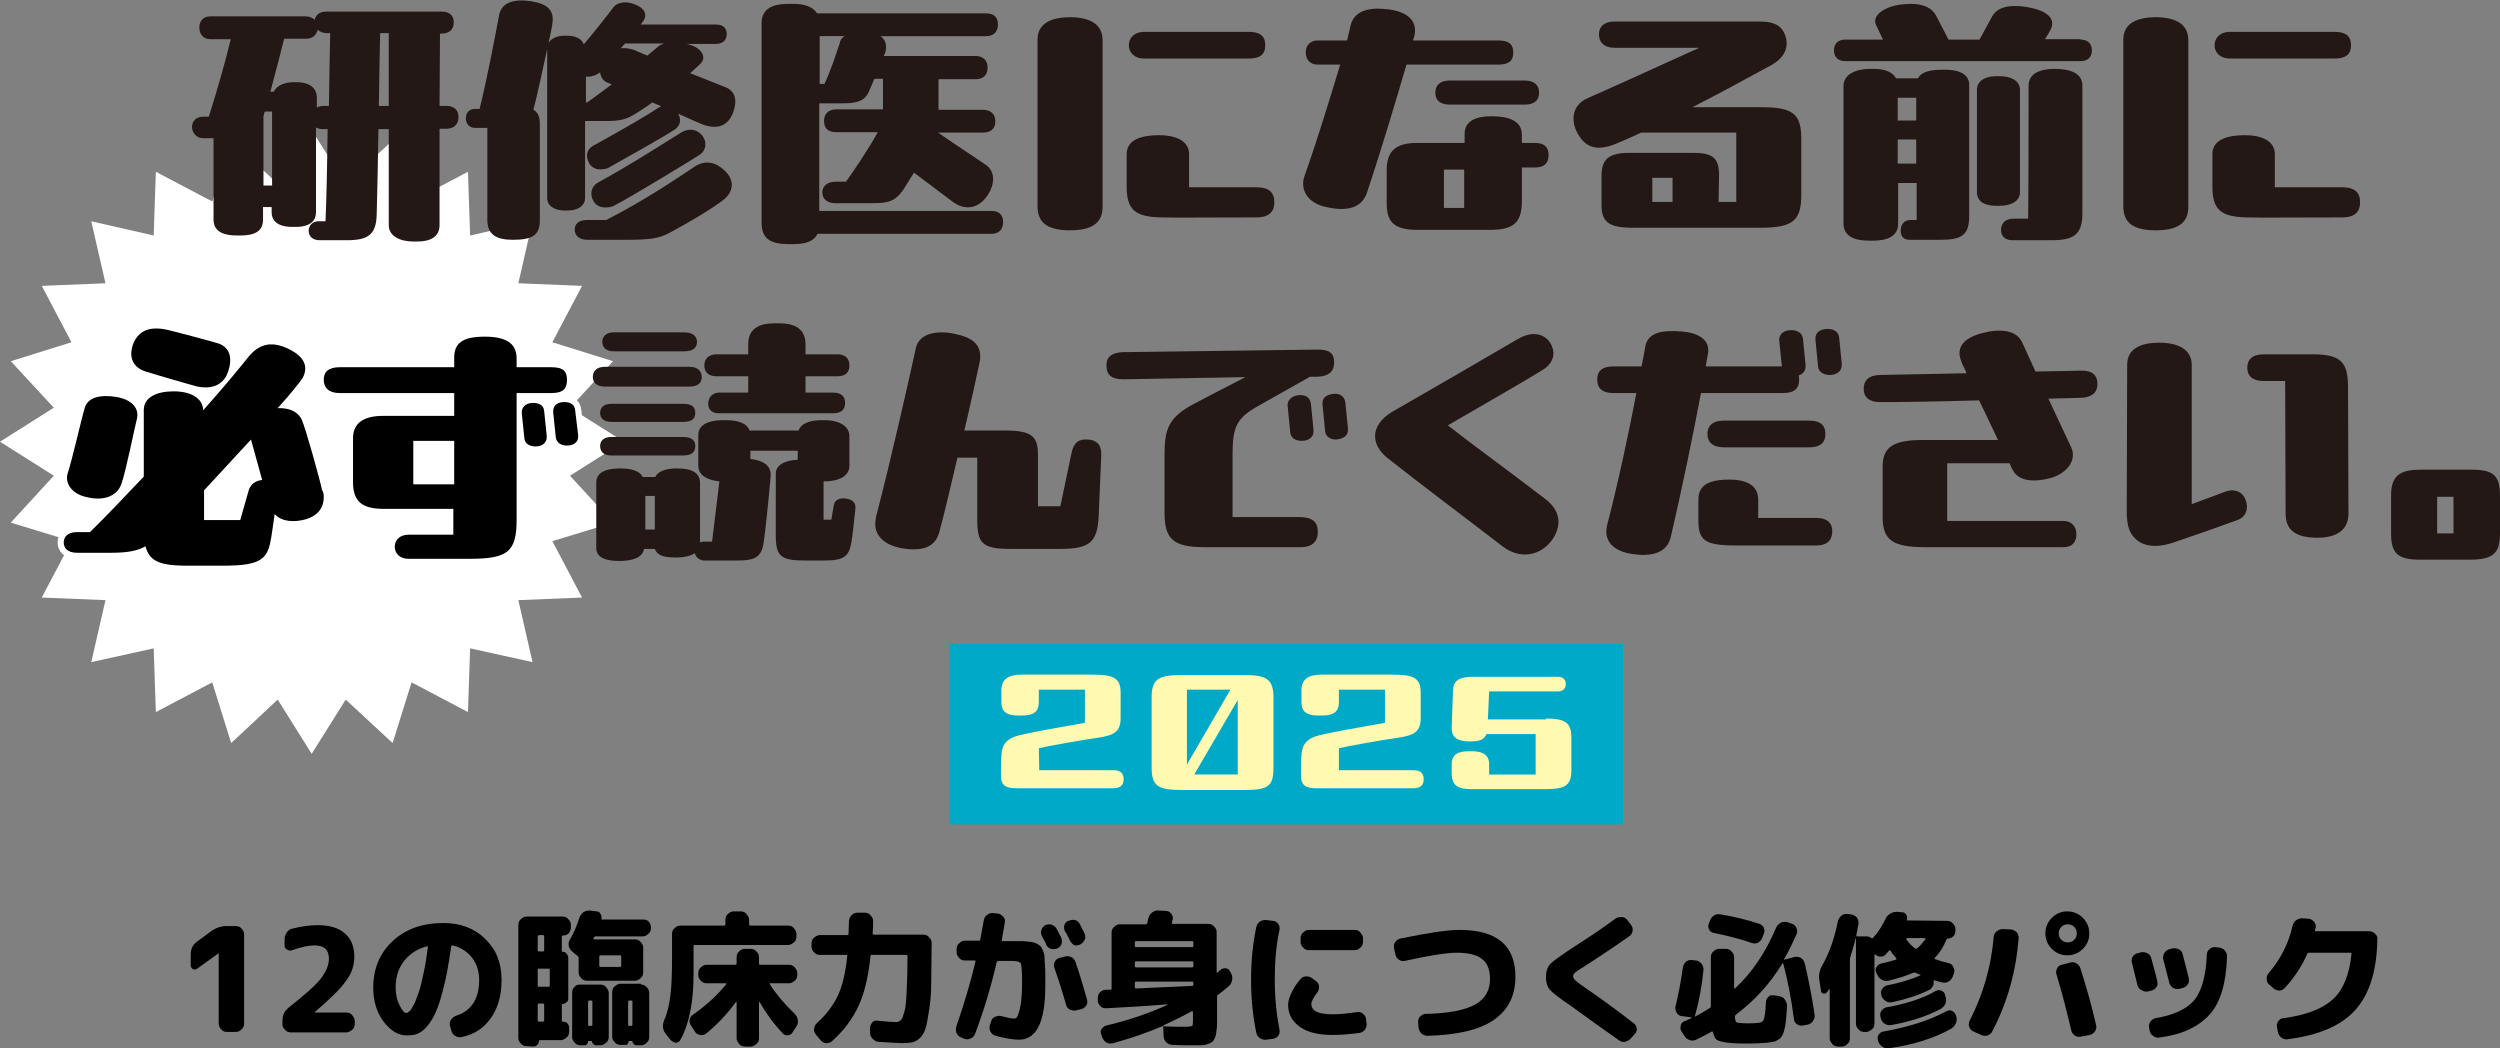 <?xml version="1.0" encoding="utf-8"?>
<!-- Generator: Adobe Illustrator 27.9.1, SVG Export Plug-In . SVG Version: 6.00 Build 0)  -->
<svg version="1.1" id="レイヤー_1" xmlns="http://www.w3.org/2000/svg" xmlns:xlink="http://www.w3.org/1999/xlink" x="0px"
	 y="0px" viewBox="0 0 580.7 243.5" style="enable-background:new 0 0 580.7 243.5;" xml:space="preserve">
<rect x="0" y="0" width="580.7" height="243.5" fill="#808080" stroke="none"/>
<style type="text/css">
	.st0{fill:#FFFFFF;}
	.st1{fill:none;stroke:#FFFFFF;stroke-width:2.835;}
	.st2{fill:#231815;}
	.st3{fill:#00A9C7;}
	.st4{fill:#FFF9B1;}
</style>
<g>
	<g>
		<g>
			<polygon class="st0" points="144.9,102.6 132.4,110.5 142.4,121.4 128.3,125.7 135.2,138.8 120.4,139.4 123.7,153.8 109.2,150.6 
				108.7,165.4 95.6,158.5 91.2,172.6 80.3,162.5 72.4,175.1 64.5,162.5 53.7,172.6 49.3,158.5 36.2,165.4 35.7,150.6 21.2,153.8 
				24.5,139.4 9.7,138.8 16.6,125.7 2.5,121.4 12.5,110.5 0,102.6 12.5,94.7 2.5,83.9 16.6,79.5 9.7,66.4 24.5,65.8 21.2,51.4 
				35.7,54.7 36.2,39.9 49.3,46.8 53.7,32.6 64.5,42.7 72.4,30.2 80.3,42.7 91.2,32.6 95.6,46.8 108.7,39.9 109.2,54.7 123.7,51.4 
				120.4,65.8 135.2,66.4 128.3,79.5 142.4,83.9 132.4,94.7 			"/>
			<g>
				<g>
					<path class="st1" d="M75.2,115.5c0,2.3-1.2,4.2-4.1,5.1c-2.8,0.8-5.7,0.6-7.3-1.2c-0.4,2.6-0.7,5.2-1,6.5
						c-0.8,4.2-2.9,5.4-10.2,5.5h-9.8c-5.8-0.1-8.1-1.1-9-4.5c-2,1.1-4.3,1.5-8.1,1.5h-7.8c-2.3,0-3.1-1.2-3.1-2.4
						c0-1.2,0.8-2.4,3.1-2.4h3c4.2-4.1,8.4-8.6,12.5-12.9V95.2c0-2.9,3-4.3,6.9-4.3c4.1,0,6.8,1.6,6.9,4.4c4.9-5.5,8.6-10,10.5-12.4
						c2.4-2.9,5.1-3.7,8.8-2.1c4.5,2,5.1,4.5,3.8,7c-0.9,1.3-2.9,3.8-5.8,7c3-0.1,4.8,1,5.6,2.7c0.9,2,4.2,13.9,4.7,16.3
						C75.2,114.4,75.2,115,75.2,115.5z M15.7,110c1-2.9,3.1-12.3,4-15.3c0.7-2.4,3.6-3.1,7.3-2.5c3.6,0.6,5.4,2.6,4.8,5.1
						c-0.5,1.9-2.6,12.4-3.6,15.1c-1,2.9-4.2,4-7.9,3.1C17,114.9,15,112.5,15.7,110z M31.1,79.5c1-2.2,2.8-3.2,5.1-3.2
						c0.8,0,1.7,0.1,2.6,0.3c1.4,0.3,10.8,2.8,12,3.2c2.7,1,3.2,3.5,2.2,6.5c-1,2.9-3.4,4.2-7.1,3.5c-0.9-0.2-10.2-2.9-11.7-3.4
						C30.7,85.5,29.7,82.7,31.1,79.5z M47.4,120.8h8.4l2-7c0.4-1.2,1.5-2.2,3.1-2.3l-2.6-9.4c-3.4,3.7-7.2,7.8-10.9,11.8V120.8z"/>
					<path class="st1" d="M128.1,91.3H120v29.5c0,7.5-2.2,9-11,9H94.9c-2.1,0-3.2-1.3-3.2-2.8s1.1-2.8,3.2-2.8h10.4v-6H89.2
						c-5,0-7.2-1.6-7.2-6.2v-10.2c0-3.7,2.7-5.2,7-5.2h16.5v-5.3H78.9c-2.5,0-3.7-1.2-3.7-3.1s1.2-2.9,3.7-2.9h26.6v-2.2
						c0-3.3,1.8-4.9,7.1-4.9c5.2,0,7.4,1.7,7.4,5.1v2h8.1c2.8,0,3.6,1,3.6,2.9C131.7,90.2,130.9,91.3,128.1,91.3z M96,112.5h9.5
						v-10.1H96V112.5z M127,101.3c0.1,1.5-1,2.4-2.6,2.4c-1.3,0-2.5-0.6-2.6-1.9l-0.6-5.8c-0.1-1.4,0.9-2.3,2.3-2.4
						c1.5-0.1,2.8,0.4,2.9,1.9L127,101.3z M134.3,101.1v0.3c0,1.5-1.3,2.1-2.6,2.1s-2.4-0.6-2.6-1.9l-0.6-5.8
						c-0.1-1.5,0.8-2.3,2.3-2.4c1.4-0.1,2.7,0.4,2.8,1.9L134.3,101.1z"/>
				</g>
				<g>
					<path class="st0" d="M75.2,115.5c0,2.3-1.2,4.2-4.1,5.1c-2.8,0.8-5.7,0.6-7.3-1.2c-0.4,2.6-0.7,5.2-1,6.5
						c-0.8,4.2-2.9,5.4-10.2,5.5h-9.8c-5.8-0.1-8.1-1.1-9-4.5c-2,1.1-4.3,1.5-8.1,1.5h-7.8c-2.3,0-3.1-1.2-3.1-2.4
						c0-1.2,0.8-2.4,3.1-2.4h3c4.2-4.1,8.4-8.6,12.5-12.9V95.2c0-2.9,3-4.3,6.9-4.3c4.1,0,6.8,1.6,6.9,4.4c4.9-5.5,8.6-10,10.5-12.4
						c2.4-2.9,5.1-3.7,8.8-2.1c4.5,2,5.1,4.5,3.8,7c-0.9,1.3-2.9,3.8-5.8,7c3-0.1,4.8,1,5.6,2.7c0.9,2,4.2,13.9,4.7,16.3
						C75.2,114.4,75.2,115,75.2,115.5z M15.7,110c1-2.9,3.1-12.3,4-15.3c0.7-2.4,3.6-3.1,7.3-2.5c3.6,0.6,5.4,2.6,4.8,5.1
						c-0.5,1.9-2.6,12.4-3.6,15.1c-1,2.9-4.2,4-7.9,3.1C17,114.9,15,112.5,15.7,110z M31.1,79.5c1-2.2,2.8-3.2,5.1-3.2
						c0.8,0,1.7,0.1,2.6,0.3c1.4,0.3,10.8,2.8,12,3.2c2.7,1,3.2,3.5,2.2,6.5c-1,2.9-3.4,4.2-7.1,3.5c-0.9-0.2-10.2-2.9-11.7-3.4
						C30.7,85.5,29.7,82.7,31.1,79.5z M47.4,120.8h8.4l2-7c0.4-1.2,1.5-2.2,3.1-2.3l-2.6-9.4c-3.4,3.7-7.2,7.8-10.9,11.8V120.8z"/>
					<path class="st0" d="M128.1,91.3H120v29.5c0,7.5-2.2,9-11,9H94.9c-2.1,0-3.2-1.3-3.2-2.8s1.1-2.8,3.2-2.8h10.4v-6H89.2
						c-5,0-7.2-1.6-7.2-6.2v-10.2c0-3.7,2.7-5.2,7-5.2h16.5v-5.3H78.9c-2.5,0-3.7-1.2-3.7-3.1s1.2-2.9,3.7-2.9h26.6v-2.2
						c0-3.3,1.8-4.9,7.1-4.9c5.2,0,7.4,1.7,7.4,5.1v2h8.1c2.8,0,3.6,1,3.6,2.9C131.7,90.2,130.9,91.3,128.1,91.3z M96,112.5h9.5
						v-10.1H96V112.5z M127,101.3c0.1,1.5-1,2.4-2.6,2.4c-1.3,0-2.5-0.6-2.6-1.9l-0.6-5.8c-0.1-1.4,0.9-2.3,2.3-2.4
						c1.5-0.1,2.8,0.4,2.9,1.9L127,101.3z M134.3,101.1v0.3c0,1.5-1.3,2.1-2.6,2.1s-2.4-0.6-2.6-1.9l-0.6-5.8
						c-0.1-1.5,0.8-2.3,2.3-2.4c1.4-0.1,2.7,0.4,2.8,1.9L134.3,101.1z"/>
				</g>
				<g>
					<path d="M75.2,115.5c0,2.3-1.2,4.2-4.1,5.1c-2.8,0.8-5.7,0.6-7.3-1.2c-0.4,2.6-0.7,5.2-1,6.5c-0.8,4.2-2.9,5.4-10.2,5.5h-9.8
						c-5.8-0.1-8.1-1.1-9-4.5c-2,1.1-4.3,1.5-8.1,1.5h-7.8c-2.3,0-3.1-1.2-3.1-2.4c0-1.2,0.8-2.4,3.1-2.4h3
						c4.2-4.1,8.4-8.6,12.5-12.9V95.2c0-2.9,3-4.3,6.9-4.3c4.1,0,6.8,1.6,6.9,4.4c4.9-5.5,8.6-10,10.5-12.4c2.4-2.9,5.1-3.7,8.8-2.1
						c4.5,2,5.1,4.5,3.8,7c-0.9,1.3-2.9,3.8-5.8,7c3-0.1,4.8,1,5.6,2.7c0.9,2,4.2,13.9,4.7,16.3C75.2,114.4,75.2,115,75.2,115.5z
						 M15.7,110c1-2.9,3.1-12.3,4-15.3c0.7-2.4,3.6-3.1,7.3-2.5c3.6,0.6,5.4,2.6,4.8,5.1c-0.5,1.9-2.6,12.4-3.6,15.1
						c-1,2.9-4.2,4-7.9,3.1C17,114.9,15,112.5,15.7,110z M31.1,79.5c1-2.2,2.8-3.2,5.1-3.2c0.8,0,1.7,0.1,2.6,0.3
						c1.4,0.3,10.8,2.8,12,3.2c2.7,1,3.2,3.5,2.2,6.5c-1,2.9-3.4,4.2-7.1,3.5c-0.9-0.2-10.2-2.9-11.7-3.4
						C30.7,85.5,29.7,82.7,31.1,79.5z M47.4,120.8h8.4l2-7c0.4-1.2,1.5-2.2,3.1-2.3l-2.6-9.4c-3.4,3.7-7.2,7.8-10.9,11.8V120.8z"/>
					<path d="M128.1,91.3H120v29.5c0,7.5-2.2,9-11,9H94.9c-2.1,0-3.2-1.3-3.2-2.8s1.1-2.8,3.2-2.8h10.4v-6H89.2
						c-5,0-7.2-1.6-7.2-6.2v-10.2c0-3.7,2.7-5.2,7-5.2h16.5v-5.3H78.9c-2.5,0-3.7-1.2-3.7-3.1s1.2-2.9,3.7-2.9h26.6v-2.2
						c0-3.3,1.8-4.9,7.1-4.9c5.2,0,7.4,1.7,7.4,5.1v2h8.1c2.8,0,3.6,1,3.6,2.9C131.7,90.2,130.9,91.3,128.1,91.3z M96,112.5h9.5
						v-10.1H96V112.5z M127,101.3c0.1,1.5-1,2.4-2.6,2.4c-1.3,0-2.5-0.6-2.6-1.9l-0.6-5.8c-0.1-1.4,0.9-2.3,2.3-2.4
						c1.5-0.1,2.8,0.4,2.9,1.9L127,101.3z M134.3,101.1v0.3c0,1.5-1.3,2.1-2.6,2.1s-2.4-0.6-2.6-1.9l-0.6-5.8
						c-0.1-1.5,0.8-2.3,2.3-2.4c1.4-0.1,2.7,0.4,2.8,1.9L134.3,101.1z"/>
				</g>
			</g>
			<g>
				<path class="st2" d="M102.1,24.6h1.6c1.6,0,2.8,0.8,2.8,2.6s-1.2,2.7-2.8,2.7h-1.6v22.4c0,2.8-2.3,3.8-5.1,3.8h-1
					c-2.8,0-5.7-1.1-5.7-3.8V30h-2.4c-0.1,8.1-0.3,16-0.4,19.8c-0.1,4.7-2,6-6.9,6h-6.3c-1.7,0-2.6-0.9-2.6-2.2s1-2.2,2.2-2.2h1.7
					c0.2-3.9,0.4-12.5,0.5-21.4h-1c-0.6,0-1.2-0.1-1.7-0.4v19.7c0,2.9-2.8,3.5-5.1,3.4c-2.3,0.1-5.2-0.5-5.2-3.4v-1.2h-2V51
					c0,2.9-2.2,3.7-5.3,3.7H55c-2.9,0-5.4-0.8-5.4-3.7V32.1h-2.4c-1.7,0-2.6-1.4-2.6-2.6s0.8-2.4,2.6-2.4h1.3c2.2-6.9,4-13.4,5.1-18
					h-4.8c-1.4,0-2.5-1-2.5-2.7s1.1-2.6,2.5-2.6H71c0.8,0,1.6,0.3,2.1,0.8c0.3-1.3,1.3-1.9,2.7-1.9h26.8c1.7,0,2.8,0.8,2.8,2.5
					s-1.1,2.6-2.8,2.6h-0.4L102.1,24.6L102.1,24.6z M61.2,43.1h2V25.9h-1.7c-0.1,0.3-0.2,0.7-0.3,1.1V43.1z M76.4,24.6
					c0.1-6.8,0.2-13.2,0.3-16.9h-0.8c-0.8,0-1.6-0.3-2.1-0.8C73.5,8.2,72.5,9,71.1,9H66c-0.9,3.6-1.9,7.5-3.2,12.3h0.8
					c0.7-1.5,2.6-2.2,4.5-2.2h0.8c2.6,0,4.7,1,4.7,3.7V25c0.4-0.3,1-0.4,1.7-0.4H76.4z M90.3,24.6V7.7h-2
					c-0.1,3.7-0.2,10.1-0.3,16.9C88,24.6,90.3,24.6,90.3,24.6z"/>
				<path class="st2" d="M170.8,23.6c0,0.8-0.2,1.6-0.5,2.5c-1.2,3.1-3.4,4-6.9,2.9c-1.4-0.6-3.5-1.5-5.9-2.6
					c0.8,1.3,0.6,2.8-0.8,3.7c-1.7,1.2-12,7-15.6,9c-2,0.6-3.5,0.1-4.2-1.1c-1-1.7-0.6-3.3,0.8-4.1c7.1-3.9,13.1-7.4,15.1-8.8
					c0.3-0.2,0.5-0.3,0.8-0.4c-0.7-0.3-1.4-0.6-2.1-0.9c-1,0.8-1.9,1.3-2.6,1.8c-2.9,1.9-4,2.4-7.2,2.5h-5.8V46c0,2-2,2.9-4,2.9
					h-0.8c-2,0-4-0.9-4-2.9V11.4c-1,4.5-2.2,10.3-3.2,14.1c1.1,0.6,1.5,1.7,1.5,3.3v22.4c0,3.6-2,4.5-6.3,4.5
					c-3.8,0-5.9-1.2-5.9-4.6V29.7h-2.9c-1.3,0-2.1-1-2.1-2.2c0-1.3,0.8-2.2,2.1-2.2h1.1c1.7-6.8,3.5-16.3,4.5-21.6
					c0.4-2.6,2.5-3.6,5.3-3.6c0.7,0,1.5,0.1,2.2,0.2c3.8,0.6,5.4,2.1,4.9,5.2c-0.1,0.8-0.4,2.4-0.9,4.5c0.6-1.1,2.1-1.7,3.6-1.7h0.8
					c1.7,0,3.3,0.6,3.8,2c2.4-2.8,5.7-7,6.8-8.5s3.3-1.5,5-0.8c2.9,1.1,2.9,2.9,1.8,4.2l-0.4,0.5h17.5c1.5,0,2.5,0.7,2.5,2.2
					s-1,2.3-2.5,2.3h-6.9l0.5,0.1c3.1,0.8,4.5,3.1,2.6,4.7c-0.5,0.5-1.3,1.2-2.2,2c2.5,1,5.1,2,7.8,3.1
					C170,20.7,170.8,22,170.8,23.6z M168.5,39.8c2.3,2.3,1.7,4.8-0.3,6.5c-2.8,2.2-7.9,5.2-12.7,7.8c-2.5,1.3-4.5,1.6-10.1,1.6h-9
					c-2,0-2.9-1.1-2.9-2.4c0-1.2,0.8-2.2,2.9-2.2h4.4c8.7-4.4,16.5-9.7,20.1-12.1C163.9,36.8,166.5,37.8,168.5,39.8z M136.5,23.7
					c1.9-1.3,3.8-2.8,5.6-4.1l-1-0.4c-1-0.4-1.6-1.3-1.7-2.4c-0.9,0.7-2.2,1.1-3.3,1v6h0.4V23.7z M137.9,46.8c-1-1.7-0.6-3.5,1-4.4
					c7.4-4,17.3-10.4,19.3-11.6c1.9-1.2,3.9-0.7,5,0.8c1.2,1.7,0.6,3.5-0.6,4.3c-1.8,1.2-16.6,10.2-20.2,12
					C140.2,48.6,138.6,48,137.9,46.8z M145.2,10.1l-1,1.1c1.1-0.1,2.2,0.1,3.1,0.4c0.7,0.3,1.7,0.8,3.1,1.3l2.5-2.1
					c0.3-0.3,0.8-0.5,1.3-0.7C154.2,10.1,145.2,10.1,145.2,10.1z"/>
				<path class="st2" d="M230.4,49c1.6,0,2.6,0.9,2.6,2.6s-1,2.7-2.6,2.7h-40.5c-0.8,1.7-2.7,2.4-5.6,2.4H183c-4,0-6.1-1.3-6.1-4.9
					V5.4c0-3.5,2.8-4.5,6.1-4.5h1.3c2.4,0,4.5,0.6,5.5,2.2H229c1.9,0,2.8,0.9,2.8,2.6s-1,2.7-2.8,2.7h-24.5c1.2,0.8,1.5,2,1.2,3.6
					c0,0.1-0.2,0.4-0.4,1h21.3c1.5,0,2.8,0.8,2.8,2.7s-1.2,2.7-2.8,2.7H218v7.1h10.3c1.6,0,2.9,0.8,2.9,2.7c0,1.9-1.3,2.6-2.9,2.6
					h-10.4c3.4,2.4,8.8,5.9,11.1,7.5c2.3,1.6,2,4.6,0.5,6.9c-1.8,2.9-5,4.1-8.3,1.6c-1.6-1.2-5.6-4.2-8.9-6.7c-1,1.6-1.9,3-2.5,4
					c-2,2.8-3.6,3.1-7.4,3.1h-8.3c-2.1,0-3.1-1.1-3.1-2.5c0-1.3,1-2.5,3.1-2.5h2.4c1.9-2.6,5.1-7.4,7.4-11.5h-9.6
					c-1.6,0-2.9-0.6-2.9-2.6c0-1.9,1.3-2.7,2.9-2.7h10.8v-7.1h-2l-1.2,2.8c-1,2.4-2.8,2.9-6.2,2.9h-5.4v25H230.4z M196.2,8.4h-5.8
					v11.1h1.1c1.7-3.7,2.5-6.4,3.5-9.3C195.1,9.4,195.5,8.8,196.2,8.4z"/>
				<path class="st2" d="M248.2,53.5c-4.7-0.1-7.2-1.6-7.2-5.6V9.2c0-3.8,3.2-5.2,7.6-5.2h0.3c4.4,0.1,7.2,1.7,7.2,5.3v38.8
					c0,4-2.9,5.4-7.6,5.4H248.2z M261.7,43.3v-7.5c0-3.5,3.7-4.4,7.6-4.4c3.4,0,6.9,1.1,6.9,4.4v7.7h15.6c3.1,0,4.2,1.3,4.2,3.5
					c0,2-1,3.5-4.2,3.5c-11.8,0-18.5,0.1-22,0C263.5,50.4,261.7,48.6,261.7,43.3z M265.8,13.6c-2.4,0-3.6-1.5-3.6-3.1
					s1.2-3.1,3.6-3.1h24.3c2.6,0,3.8,1,3.8,3.1s-1.2,3.1-3.8,3.1H265.8z"/>
				<path class="st2" d="M326.7,15c-2.2,7.5-5.8,19.7-9.2,29.8c-1.2,3.5-4.6,4.4-9.4,3.3c-3.5-0.7-5.4-2.9-5.4-5.4
					c0-0.6,0.1-1.2,0.3-1.8c2.9-8.1,6-18.3,8.3-25.9H306c-1.5,0-2.7-1-2.7-2.8s1.2-2.8,2.7-2.8h6.9c0.3-1.3,0.6-2.5,0.8-3.4
					c0.6-2.8,3.1-4,6.3-4c0.8,0,1.7,0.1,2.7,0.2c4.2,0.6,6.7,2.6,5.8,6.3l-0.3,0.9H348c2.4,0,3.5,0.8,3.5,2.8S350.4,15,348,15H326.7
					z M353.5,33.2h3.1c2.1,0,3.1,1,3.1,2.8c0,2-1.1,2.9-3.1,2.9h-3.1v7.8c0,5.3-2.2,6.7-7.6,6.7h-16.6c-5.6,0-7.2-1.9-7.2-6.2v-7.7
					c0-4.2,1.9-6.3,7-6.3h11.1v-2.1c0-3,2.6-4.1,6.3-4.1c4,0,7,1.1,7,4.3L353.5,33.2L353.5,33.2z M336.8,18.7h17.3
					c2.2,0,3.4,1,3.4,2.8c0,1.9-1.2,2.8-3.4,2.8h-17.3c-2.3,0-3.4-1-3.4-2.8C333.4,19.8,334.5,18.7,336.8,18.7z M335.4,48.3h4.7
					v-8.9h-4.7V48.3z"/>
				<path class="st2" d="M399.2,46.9h4.1V30.8h-22.1c-2.5,1.2-4.7,2.1-6.1,2.7c-4.4,1.7-7,0.7-8.8-2.8c-0.6-1.1-0.8-2.2-0.8-3.2
					c0-2.1,1.2-3.9,3.5-4.8c2.8-1.2,15.6-7,25.7-11.6H375c-2.4,0-3.6-1.3-3.6-3.1s1.2-3,3.6-3h33.8c3.8,0,5.3,1.3,6,3.6
					c0.7,2.6-0.4,4.9-3.5,6.6c-6.3,3.4-11.3,6.2-18.2,9.7h16.2c7.3,0,9.1,1.7,9.1,7.3v13.1c0,6-2,7.6-9.5,7.6h-29.7
					c-5.4,0-7.2-1.3-7.2-5.2v-6.9c0-3.8,1.7-5.3,6.5-5.3h14.7c4.7,0,6.1,1.2,6.1,5.2L399.2,46.9L399.2,46.9z M388.5,41.3h-4.7v5.6
					h4.7V41.3z"/>
				<path class="st2" d="M483.3,9.2c1.5,0,2.6,0.8,2.6,2.5s-1.1,2.5-2.6,2.5h-54.7c-1.5,0-2.6-0.8-2.6-2.5s1.1-2.5,2.6-2.5h8.8
					l-1.6-3.3c-1.2-2.5,2.4-4.4,5.4-4.8c0.9-0.1,1.8-0.2,2.6-0.2c3.1,0,5.1,1,6,2.9c0.9,1.8,1.9,3.6,2.8,5.4h7.2l3-5.5
					c1.5-2.6,5.5-2.7,9.3-1.8c3.5,0.8,5.6,2.6,4.1,5.2c-0.4,0.7-0.8,1.4-1.2,2h8.3V9.2z M457.4,19.7v30.5c0,4.4-1.7,5.5-6.7,5.5
					h-7.2c-1.2,0-2.1-0.7-2-2.4c0.1-1.4,1-2.2,2.2-2.2h1.5v-8.6h-4.3V52c0,2.9-2.6,3.9-5.8,3.9h-1c-3.1,0-5.9-0.9-5.9-4V20
					c0-2.9,3.2-4,6.1-4h1c2.2,0,4.3,0.6,5.1,2.2h5.1c0.8-1.6,3.1-2,5.6-2C453.8,16.1,457.4,16.6,457.4,19.7z M445.1,28v-5.3h-4.3V28
					H445.1z M440.8,32.4V38h4.3v-5.6H440.8z M469.2,44.6c0,2.3-2.3,3.2-4.8,3.2h-0.8c-2.5,0-4.4-0.9-4.4-3.2V20.9
					c0-2.3,2.2-3.2,4.5-3.2h0.8c2.4,0,4.7,0.9,4.7,3.2L469.2,44.6L469.2,44.6z M483.7,19.9v29.6c0,4.9-1.9,6.3-7.1,6.3h-9.2
					c-1.6,0-2.7-0.9-2.6-2.6c0.1-1.4,1.1-2.4,2.8-2.4h3.5c0.1-8.5,0.1-25.9,0.1-30.9c0-2.9,2.8-3.9,6-3.9
					C480.5,16,483.7,16.8,483.7,19.9z"/>
				<path class="st2" d="M500.4,53.5c-4.7-0.1-7.2-1.6-7.2-5.6V9.2c0-3.8,3.2-5.2,7.6-5.2h0.3c4.4,0.1,7.2,1.7,7.2,5.3v38.8
					c0,4-2.9,5.4-7.6,5.4H500.4z M513.9,43.3v-7.5c0-3.5,3.7-4.4,7.6-4.4c3.4,0,6.9,1.1,6.9,4.4v7.7H544c3.1,0,4.2,1.3,4.2,3.5
					c0,2-1,3.5-4.2,3.5c-11.8,0-18.5,0.1-22,0C515.7,50.4,513.9,48.6,513.9,43.3z M518,13.6c-2.4,0-3.6-1.5-3.6-3.1s1.2-3.1,3.6-3.1
					h24.3c2.6,0,3.8,1,3.8,3.1s-1.2,3.1-3.8,3.1H518z"/>
			</g>
			<g>
				<path class="st2" d="M140.5,89.8c-1.8,0-2.8-0.9-2.8-2.2c0-1.5,1-2.4,2.8-2.4h19.6c2.2,0,2.9,1.2,2.9,2.4c0,1.2-0.7,2.2-2.9,2.2
					H140.5z M198.7,117.8v0.3c-0.3,2.7-0.6,5.8-0.9,7.7c-0.6,3.5-1.7,4.4-6.5,4.4h-4.1c-5.7,0-7-0.8-7-5.8V110c0-1.9,2-3.1,5.1-3.2
					v-2.1h-11v1.9c3.3,0.4,4.9,1.7,4.7,4.1c-0.5,5.9-1.3,13.3-1.6,15.2c-0.5,3.7-2.2,4.3-6.3,4.3h-7.5c-1.1,0-2-0.8-2.2-1.7
					c-1.1,0.7-2.7,1-4.4,1c-3.1,0-4.4-0.6-4.9-2h-2.5c-0.4,2.2-3,2.8-5.8,2.8c-2.7,0-5.3-0.6-5.3-3v-15.2c0-2.2,1.9-3.3,5.6-3.3
					c2.6,0,4.5,0.6,5.2,2h2.9c0.6-1.3,2.4-2,5-2c3.5,0,5.4,1,5.4,3.4V126c0.3-0.1,0.6-0.2,0.9-0.2h1.9l1.7-14
					c-2.4-0.2-4.9-1.2-4.9-3.6V101c0-2.6,2.9-3.4,5.6-3.4h1c2.3,0,4.7,0.6,5.3,2.4h11.4c0.6-1.8,3-2.4,5.2-2.4h1
					c2.7,0,5.6,1.1,5.6,3.7v6.9c0,2.6-2.9,3.6-5.6,3.6h-0.4v8.9h1.8l0.6-3.5c0.3-1.2,1.5-1.6,2.8-1.4
					C197.9,116,198.7,116.7,198.7,117.8z M158.7,93.8c2.3,0,2.8,1,2.8,2.1S161,98,158.7,98H142c-1.9,0-2.6-1-2.6-2.1
					s0.7-2.1,2.6-2.1H158.7z M158.7,101.5c2.2,0,2.8,1,2.8,2.1c0,1.2-0.6,2.2-2.8,2.2H142c-1.9,0-2.6-1-2.6-2.2
					c0-1.1,0.7-2.1,2.6-2.1H158.7z M142.5,81.6c-1.9,0-2.6-1.1-2.6-2.2s0.8-2.2,2.6-2.2H159c2.2,0,2.9,1.2,2.9,2.2
					c0,1.1-0.6,2.2-2.9,2.2H142.5z M152.1,123v-7.8h-2.2v7.8H152.1z M173.8,87.4h-7.4c-1.5,0-2.8-0.7-2.8-2.5c0-1.7,1.2-2.6,2.8-2.6
					h7.4v-2.4c0-3.5,2.5-4.8,6-4.8h1.3c3.5,0,6,1.3,6,4.8v2.4h7.4c1.7,0,2.8,0.8,2.8,2.6c0,1.7-1,2.5-2.8,2.5h-7.4v3.8h6.5
					c1.7,0,2.7,0.8,2.7,2.4s-1,2.4-2.7,2.4H167c-1.3,0-2.5-0.6-2.5-2.2c0-1.7,1.2-2.6,2.5-2.6h6.8V87.4z"/>
				<path class="st2" d="M255.8,105.4v0.4l-0.6,14.1c-0.3,6.1-2.1,7.6-9,7.6h-11.6c-6.5,0-7.6-1.4-7.6-6.7v-14.5h-4.6
					c-1.5,6.2-2.9,12.5-4.2,17.2c-0.7,2.8-2.7,4.1-5.9,4.1c-1,0-2-0.1-3.1-0.3c-3.8-0.8-5.9-2.8-5.9-5.6c0-0.5,0.1-1.1,0.2-1.7
					c3.5-13.4,7.7-32.1,9.2-39c0.6-2.9,3.3-3.8,6-3.8c1,0,1.9,0.1,2.8,0.3c4.2,0.8,6.7,2.4,6.1,6.4c-0.7,3.3-2,9.3-3.6,16.1h9.4
					c6.2,0,7.7,1.3,7.7,5.6v12h5.2l2.6-12.4c0.5-2.4,1.7-3.3,3.8-3.1C254.5,102.2,255.8,103.1,255.8,105.4z"/>
				<path class="st2" d="M286.3,120.1h15.4c3,0,4.3,1,4.4,3.2c0.1,2.4-1.2,3.8-4,3.8h-22.3c-7.3,0-9.3-1.9-9.3-8v-13.6
					c0-5.8,1-8.4,6.1-11.3c4.1-2.2,8.4-4.4,12.7-6.6L261,88.1c-3,0-4-1.1-4-3.3c0-1.9,1.3-2.9,3.8-3l45.1-0.6h0.3
					c2.5,0,3.7,0.8,3.7,3c0,2.1-1.3,3.2-3.8,3.3h-1.8l-12.4,7c-4.7,2.7-5.6,4.8-5.6,11L286.3,120.1L286.3,120.1z M304.5,93.8l0.6,6
					c0.2,1.7-1.1,2.6-2.7,2.6c-1.4,0-2.6-0.6-2.7-2l-0.6-6c-0.2-1.5,1-2.4,2.4-2.6C303.1,91.6,304.3,92.2,304.5,93.8z M313.1,99.5
					v0.4c0,1.3-1,2-2.7,2.2c-1.3,0-2.5-0.6-2.6-2l-0.6-6c-0.2-1.7,0.9-2.4,2.4-2.6c1.4-0.2,2.7,0.4,2.9,2L313.1,99.5z"/>
				<path class="st2" d="M358.8,115.8c2.2,1.6,3.2,3.5,3.2,5.4c0,1.5-0.6,3.1-1.7,4.5c-1.5,1.9-3.6,3.1-6.1,3.1
					c-1.7,0-3.5-0.6-5.2-1.9c-6.2-4.8-20.7-15.7-26.7-20.5c-1.9-1.5-2.9-3.3-2.9-5.1c0-2,1.3-4,3.9-5.6c8.2-4.7,20.3-11.7,29-16.8
					c1.5-0.9,2.8-1.3,4-1.3c1.7,0,2.9,0.8,3.6,1.8c1.4,1.9,1.5,4.7-1.7,6.6c-2.8,1.8-14.3,8.4-21.9,12.8
					C341.5,102.9,350.2,109.2,358.8,115.8z"/>
				<path class="st2" d="M395.1,91.3c-1.7,9.1-4.5,22.7-7,33.4c-0.7,3-3.1,4.2-6.5,4.2c-0.7,0-1.5-0.1-2.3-0.2c-3.9-0.5-7-2.6-6-6.7
					c2.6-10,5.1-21.8,6.8-30.7h-5.3c-2.7,0-3.8-1.2-3.8-3.1c0-2,1.1-3.1,3.8-3.1h6.5c0.4-1.9,0.7-3.6,0.9-4.8c0.7-3,3.7-3.7,8.5-3.3
					c3.7,0.3,6.7,1.9,6,5.3c-0.1,0.6-0.3,1.6-0.5,2.8h17.7l-0.6-5.8c-0.2-1.5,0.8-2.5,2.5-2.6c1.5-0.1,2.8,0.5,3,2l0.6,6.1
					c0.1,1.3-0.6,2.1-1.6,2.4c0.1,0.3,0.1,0.6,0.1,1c0,2-1,3.1-3.8,3.1L395.1,91.3L395.1,91.3z M408.4,120.3h13.4
					c2.9,0,3.8,1.4,3.8,3.1c0,1.8-0.9,3.3-3.7,3.3h-18.8c-7.1,0-8.6-1.2-8.6-5.8V116c0-3.8,3.3-4.6,7.2-4.6c3.6,0,6.7,1.1,6.7,4.7
					V120.3z M400.4,97.7h19.8c3,0,3.8,1.4,3.8,3.1s-0.8,3.1-3.8,3.1h-19.8c-2.7,0-3.8-1.3-3.8-3.1S397.7,97.7,400.4,97.7z
					 M427.8,84.5v0.3c0,1.6-1.4,2.3-2.8,2.3c-1.3,0-2.6-0.6-2.7-2l-0.6-6.1c-0.2-1.7,1-2.6,2.9-2.6c1.3,0,2.4,0.6,2.6,2L427.8,84.5z
					"/>
				<path class="st2" d="M472.8,86.3l10.6-0.2c2.6-0.1,3.8,1.1,3.8,3.1c0,1.9-1.2,3.1-3.8,3.2l-7.6,0.2l5.3,11.3
					c1.2,2.6-0.4,5.6-4.3,7c-4.5,1.3-7.9,0.8-9.2-1.6c-0.3-0.4-0.5-1-0.8-1.7h-14.5V121h27c2,0,3,1.4,3,3.1s-0.8,3-3.1,3h-32
					c-7.5,0-9.9-1.6-9.9-7v-11.8c0-4.8,3-6.1,9.5-6.1h17.3c-1.4-2.9-2.9-6.2-4.4-9.2c-10.5,0.3-18.6,0.4-23,0.4
					c-2.6,0-3.8-1.2-3.8-3.1s1.1-3.1,3.7-3.2l20.2-0.4c-0.5-1.2-1-2-1.2-2.7c-1.6-3.8,1.3-5.9,5.6-6.8c1.2-0.3,2.2-0.4,3.2-0.4
					c2.5,0,4.4,0.8,5.3,2.7L472.8,86.3z"/>
				<path class="st2" d="M509.1,117.1l7.8-2.9c2.1-0.8,4,0,4.7,1.9c0.8,2,0.1,4-1.9,4.7c-3.5,1.3-10.9,3.9-14.8,5.2
					c-1.5,0.5-2.9,0.8-4.2,0.8c-1.9,0-3.4-0.5-4.5-1.5c-1.5-1.3-2.2-2.9-2.2-6.7l0.1-33.9c0-3.8,3.3-5.1,7.4-5.1
					c4.2,0,7.6,1.4,7.6,5.2V117.1z M537.2,82.3c6.8,0,8.2,2,8.2,7.8l0.1,29.2c0,4-3,5.6-7.2,5.6c-4.7,0-7.4-1.5-7.4-5.6l-0.1-30.8
					h-5c-2.6,0-3.8-1.2-3.8-3.1s1.2-3.1,3.8-3.1H537.2z"/>
			</g>
			<g>
				<path class="st2" d="M562.2,130c-5.1,0-6.8-1.3-6.8-6v-8.9c0-4.6,2-6,6.9-6h11.8c4.9,0,6.6,1.2,6.6,6v8.9c0,4.7-1.8,6-7.1,6
					H562.2z M566.1,115.4v8.5h3.8v-8.5H566.1z"/>
			</g>
		</g>
		<g>
			<path d="M45.8,225c-0.3,0.2-0.6,0.3-1,0.1c-0.3-0.2-0.5-0.5-0.5-0.9v-2.5c0-1.3,0.5-2.3,1.5-3l3.4-2.5c1-0.7,2.2-1.1,3.5-1.1h2.1
				c0.5,0,1,0.2,1.3,0.6c0.4,0.4,0.6,0.8,0.6,1.3v20.8c0,0.5-0.2,1-0.6,1.3c-0.4,0.4-0.8,0.6-1.3,0.6h-2.1c-0.5,0-1-0.2-1.3-0.6
				c-0.4-0.4-0.6-0.8-0.6-1.3v-16.4l0,0l0,0L45.8,225z"/>
			<path d="M67.5,239.8c-0.5,0-1-0.2-1.3-0.6c-0.4-0.4-0.6-0.8-0.6-1.3v-0.8c0-1.3,0.5-2.3,1.5-3.1c3.8-3,6.3-5.2,7.5-6.8
				s1.8-3.1,1.8-4.5c0-2.1-1.1-3.1-3.4-3.1c-1.4,0-3.1,0.4-5.1,1.1c-0.4,0.2-0.8,0.1-1.2-0.1c-0.4-0.2-0.6-0.6-0.6-1v-1.4
				c0-0.6,0.2-1.1,0.5-1.6s0.8-0.8,1.3-0.9c2-0.5,4-0.8,5.9-0.8c2.7,0,4.8,0.6,6.3,1.9c1.5,1.3,2.2,3.1,2.2,5.4c0,2-0.6,3.9-1.9,5.6
				c-1.2,1.8-3.7,4.2-7.3,7.3c0,0,0,0,0,0.1s0,0,0,0h7.4c0.5,0,1,0.2,1.3,0.6s0.6,0.8,0.6,1.3v0.8c0,0.5-0.2,1-0.6,1.3
				s-0.8,0.6-1.3,0.6H67.5z"/>
			<path d="M94.4,240.5c-1.9,0-3.7-1.1-5.3-3.2s-2.4-4.8-2.4-7.9c0-4.4,1.5-8,4.5-10.8s6.9-4.2,11.8-4.2c3.9,0,7.2,1.2,9.7,3.7
				c2.6,2.5,3.8,5.6,3.8,9.5c0,3.6-0.8,6.5-2.5,8.9s-3.9,3.8-6.8,4.4c-0.5,0.1-1,0-1.5-0.3s-0.7-0.7-0.9-1.3l-0.3-1.1
				c-0.1-0.5,0-1,0.3-1.4s0.7-0.7,1.2-0.9c3.5-1.1,5.3-3.9,5.3-8.3c0-2-0.6-3.8-1.7-5.2s-2.7-2.4-4.5-2.8c-0.2,0-0.3,0.1-0.3,0.3
				c-0.6,4.1-1.2,7.6-2,10.4c-0.7,2.8-1.5,4.9-2.4,6.4s-1.8,2.5-2.8,3.1S95.7,240.5,94.4,240.5z M99.2,219.8
				c-2.3,0.6-4.1,1.8-5.4,3.5s-1.9,3.7-1.9,6.1c0,1.5,0.3,2.9,0.9,4.1c0.6,1.2,1.1,1.8,1.6,1.8c0.2,0,0.5-0.2,0.8-0.5s0.6-0.8,1-1.6
				s0.7-1.7,1.1-2.8s0.7-2.6,1.1-4.4c0.4-1.8,0.7-3.8,1-6.1C99.4,219.8,99.4,219.8,99.2,219.8C99.4,219.8,99.3,219.8,99.2,219.8z"/>
			<path d="M122.3,243c-0.5,0-1-0.2-1.3-0.6c-0.4-0.4-0.6-0.8-0.6-1.3v-26.3c0-0.5,0.2-1,0.6-1.3c0.4-0.4,0.8-0.6,1.3-0.6h8.4
				c0.5,0,1,0.2,1.3,0.6c0.4,0.4,0.6,0.8,0.6,1.3v0.7c0,0.5-0.2,0.9-0.5,1.3c-0.3,0.3-0.8,0.5-1.3,0.5c-0.2,0-0.3,0.1-0.3,0.3v3.3
				c0,0.1,0.1,0.2,0.2,0.2c0.4,0,0.7,0.1,0.9,0.4c0.2,0.3,0.4,0.6,0.4,0.9v9.5c0,0.4-0.1,0.7-0.4,0.9c-0.2,0.2-0.6,0.4-0.9,0.4
				c-0.1,0-0.2,0.1-0.2,0.2v3.7c0,0.2,0.1,0.2,0.2,0.2c0.4,0,0.8,0.1,1.1,0.4c0.3,0.3,0.4,0.7,0.4,1.1v0.9c0,0.5-0.2,1-0.6,1.3
				s-0.8,0.6-1.3,0.6h-4.9c-0.1,0-0.2,0.1-0.2,0.2c0,0.3-0.1,0.6-0.4,0.9s-0.5,0.4-0.9,0.4L122.3,243L122.3,243z M124.9,217.5v3.2
				c0,0.2,0.1,0.3,0.3,0.3h0.9c0.2,0,0.3-0.1,0.3-0.3v-3.2c0-0.2-0.1-0.3-0.3-0.3h-0.9C125,217.3,124.9,217.4,124.9,217.5z
				 M124.9,225.3v3.6c0,0.2,0.1,0.3,0.3,0.3h2.2c0.2,0,0.3-0.1,0.3-0.3v-3.6c0-0.2-0.1-0.3-0.3-0.3h-2.2
				C125,224.9,124.9,225,124.9,225.3z M124.9,233.4v3.6c0,0.2,0.1,0.3,0.3,0.3h0.9c0.2,0,0.3-0.1,0.3-0.3v-3.6
				c0-0.2-0.1-0.3-0.3-0.3h-0.9C125,233.1,124.9,233.2,124.9,233.4z M151.2,215.4v0.2c0,0.5-0.2,1-0.6,1.3c-0.4,0.4-0.8,0.6-1.3,0.6
				h-10.9c-0.2,0-0.3,0.1-0.4,0.2c0,0,0,0.1-0.1,0.1c0,0.1,0,0.1,0,0.1c-0.1,0.2,0,0.3,0.2,0.3h9.4c0.5,0,1,0.2,1.3,0.6
				c0.4,0.4,0.6,0.8,0.6,1.3v5.8c0,0.5-0.2,1-0.6,1.3c-0.4,0.4-0.8,0.6-1.3,0.6h-8.2h-3c-0.5,0-1-0.2-1.3-0.6
				c-0.4-0.4-0.6-0.8-0.6-1.3v-3.4c0-0.2-0.1-0.3-0.2-0.4l-1.3-1.1c-0.4-0.3-0.7-0.8-0.8-1.3s0-1,0.3-1.5c0.9-1.5,1.6-3.2,2.2-5.1
				c0.2-0.5,0.5-0.9,0.9-1.2s0.9-0.4,1.5-0.4l1.6,0.2c0.4,0,0.7,0.2,0.9,0.6s0.3,0.7,0.2,1.1c0,0.1,0,0.2,0.2,0.2h9.6
				c0.5,0,1,0.2,1.3,0.6C151,214.5,151.2,214.9,151.2,215.4z M134.7,228.7h4.8c0.5,0,1,0.2,1.3,0.6s0.6,0.8,0.6,1.3v10.3
				c0,0.5-0.2,1-0.6,1.3s-0.8,0.6-1.3,0.6h-1.1c-0.2,0-0.4-0.1-0.6-0.3c-0.2-0.2-0.3-0.4-0.3-0.6c0-0.1,0-0.1-0.1-0.1h-0.7
				c-0.1,0-0.1,0-0.1,0.1c0,0.2-0.1,0.4-0.2,0.6c-0.2,0.2-0.4,0.3-0.6,0.3h-1c-0.5,0-1-0.2-1.3-0.6c-0.4-0.4-0.6-0.8-0.6-1.3v-10.4
				c0-0.5,0.2-1,0.6-1.3C133.8,228.8,134.2,228.7,134.7,228.7z M137.6,238v-5.3c0-0.2-0.1-0.3-0.3-0.3h-0.4c-0.2,0-0.3,0.1-0.3,0.3
				v5.3c0,0.2,0.1,0.3,0.3,0.3h0.4C137.5,238.3,137.6,238.2,137.6,238z M139.2,222.2v2.1c0,0.2,0.1,0.3,0.3,0.3h4.5
				c0.2,0,0.3-0.1,0.3-0.3v-2.1c0-0.2-0.1-0.3-0.3-0.3h-4.5C139.3,221.9,139.2,222,139.2,222.2z M148.9,228.7c0.5,0,1,0.2,1.3,0.6
				c0.4,0.4,0.6,0.8,0.6,1.3v10.3c0,0.5-0.2,1-0.6,1.3c-0.4,0.4-0.8,0.6-1.3,0.6h-1.1c-0.2,0-0.4-0.1-0.6-0.3
				c-0.2-0.2-0.3-0.4-0.3-0.6c0-0.1,0-0.1-0.1-0.1h-0.7c-0.1,0-0.1,0-0.1,0.1c0,0.2-0.1,0.4-0.2,0.6s-0.3,0.2-0.6,0.2h-1.1
				c-0.5,0-1-0.2-1.3-0.6c-0.4-0.4-0.6-0.8-0.6-1.3v-10.4c0-0.5,0.2-1,0.6-1.3s0.8-0.6,1.3-0.6h4.8V228.7z M146.9,238v-5.3
				c0-0.2-0.1-0.3-0.3-0.3h-0.4c-0.2,0-0.3,0.1-0.3,0.3v5.3c0,0.2,0.1,0.3,0.3,0.3h0.4C146.8,238.3,146.9,238.2,146.9,238z"/>
			<path d="M155.8,241.6l-1.2-1.5c-0.7-0.9-0.8-2-0.3-3.2c0.7-1.5,1.1-3.4,1.4-5.5c0.3-2.2,0.4-5.2,0.4-9.1v-5.4
				c0-0.5,0.2-1,0.6-1.3c0.4-0.4,0.8-0.6,1.3-0.6h10.2c0.2,0,0.3-0.1,0.3-0.3v-1.1c0-0.5,0.2-1,0.6-1.3c0.4-0.4,0.8-0.6,1.3-0.6h1.7
				c0.5,0,1,0.2,1.3,0.6s0.6,0.8,0.6,1.3v1.1c0,0.2,0.1,0.3,0.3,0.3h8.8c0.5,0,1,0.2,1.3,0.6s0.6,0.8,0.6,1.3v0.7
				c0,0.5-0.2,1-0.6,1.3s-0.8,0.6-1.3,0.6h-21.7c-0.2,0-0.3,0.1-0.3,0.3v6.4c0,6.5-1,11.7-3.1,15.4c-0.2,0.4-0.6,0.6-1,0.6
				S156.1,241.9,155.8,241.6z M179,228.3c-0.1,0-0.1,0-0.2,0.1c0,0.1,0,0.1,0,0.2c1.4,2.2,3.3,4.5,5.8,6.9c0.4,0.4,0.6,0.8,0.7,1.4
				s0,1.1-0.3,1.5l-0.9,1.4c-0.2,0.4-0.6,0.6-1.1,0.7c-0.5,0-0.9-0.1-1.2-0.5c-2.1-2.2-3.9-4.7-5.4-7.3c0,0-0.1,0-0.1,0.1v8.4
				c0,0.5-0.2,1-0.6,1.3s-0.8,0.6-1.3,0.6H173c-0.5,0-1-0.2-1.3-0.6s-0.6-0.8-0.6-1.3v-8.4c0,0,0-0.1-0.1-0.1c0,0-0.1,0-0.1,0.1
				c-1.9,2.6-4.2,5.1-6.9,7.3c-0.4,0.3-0.9,0.4-1.4,0.3s-0.9-0.3-1.2-0.8l-0.9-1.4c-0.3-0.4-0.4-0.9-0.3-1.4s0.4-0.9,0.9-1.2
				c3.1-2.2,5.6-4.5,7.6-7c0.1-0.1,0-0.2-0.1-0.2h-4.5c-0.5,0-1-0.2-1.3-0.6c-0.4-0.4-0.6-0.8-0.6-1.3V226c0-0.5,0.2-1,0.6-1.3
				c0.4-0.4,0.8-0.6,1.3-0.6h6.7c0.2,0,0.3-0.1,0.3-0.3v-1.5c0-0.5,0.2-1,0.6-1.3c0.4-0.4,0.8-0.6,1.3-0.6h1.4c0.5,0,1,0.2,1.3,0.6
				c0.4,0.4,0.6,0.8,0.6,1.3v1.5c0,0.2,0.1,0.3,0.3,0.3h6.7c0.5,0,1,0.2,1.3,0.6s0.6,0.8,0.6,1.3v0.5c0,0.5-0.2,1-0.6,1.3
				s-0.8,0.6-1.3,0.6H179V228.3z"/>
			<path d="M190.4,221.8c-0.5,0-1-0.2-1.3-0.6c-0.4-0.4-0.6-0.8-0.6-1.3v-0.8c0-0.5,0.2-1,0.6-1.3s0.8-0.6,1.3-0.6h6.4
				c0.2,0,0.3-0.1,0.3-0.3c0-1.3,0.1-2.2,0.1-2.9c0-0.5,0.2-1,0.6-1.4c0.4-0.4,0.8-0.6,1.4-0.6h1.7c0.5,0,1,0.2,1.3,0.6
				c0.4,0.4,0.6,0.8,0.6,1.3c0,0.7,0,1.7-0.1,2.9c0,0.2,0.1,0.3,0.3,0.3h11.5c0.5,0,1,0.2,1.3,0.6c0.4,0.4,0.6,0.8,0.6,1.3
				c0,3.7-0.1,6.8-0.1,9.3s-0.2,4.6-0.5,6.4s-0.5,3.2-0.8,4.1c-0.3,1-0.7,1.7-1.3,2.3c-0.6,0.5-1.2,0.9-1.7,1s-1.4,0.2-2.4,0.2
				c-0.6,0-2.4-0.1-5.5-0.3c-0.5,0-1-0.3-1.4-0.7s-0.6-0.9-0.6-1.4v-1.1c0-0.5,0.2-0.9,0.5-1.3s0.8-0.5,1.3-0.4
				c1.8,0.2,3.3,0.3,4.3,0.3c0.4,0,0.8-0.2,1.1-0.5s0.5-1,0.8-2s0.4-2.6,0.5-4.7c0.1-2.1,0.2-4.8,0.2-8.1c0-0.2-0.1-0.3-0.3-0.3h-8
				c-0.2,0-0.3,0.1-0.3,0.3c-0.5,4.8-1.4,8.6-2.8,11.6c-1.4,3-3.4,5.7-6.1,8.1c-0.4,0.4-0.9,0.5-1.4,0.5s-1-0.3-1.3-0.7l-1.1-1.3
				c-0.3-0.4-0.5-0.8-0.4-1.4c0.1-0.5,0.3-1,0.7-1.3c2.1-1.9,3.7-4,4.8-6.3s1.8-5.4,2.2-9.2c0-0.2,0-0.3-0.2-0.3L190.4,221.8
				L190.4,221.8z"/>
			<path d="M223.3,241c-0.5-0.2-0.9-0.5-1.1-1c-0.2-0.5-0.2-1-0.1-1.5c1.8-5.1,3.3-10.2,4.5-15.2c0-0.2,0-0.2-0.2-0.2h-2.3
				c-0.5,0-1-0.2-1.3-0.6c-0.4-0.4-0.6-0.8-0.6-1.3v-0.8c0-0.5,0.2-1,0.6-1.3c0.4-0.4,0.8-0.6,1.3-0.6h3.3c0.2,0,0.3-0.1,0.3-0.3
				c0.1-0.3,0.3-1.8,0.8-4.4c0.1-0.5,0.3-1,0.8-1.3c0.4-0.3,0.9-0.5,1.4-0.4l1,0.1c0.5,0,0.9,0.3,1.3,0.7s0.5,0.9,0.4,1.3
				c-0.1,0.9-0.4,2.3-0.7,4.1c0,0.2,0,0.3,0.2,0.3h1.8c1,0,1.7,0,2.2,0s1.1,0,1.7,0.1c0.7,0.1,1.1,0.1,1.4,0.2c0.3,0,0.6,0.2,1,0.4
				s0.7,0.5,0.8,0.6c0.1,0.2,0.3,0.5,0.5,1s0.3,0.9,0.3,1.3s0.1,1,0.1,1.8c0.1,0.8,0.1,1.6,0.1,2.2c0,0.7,0,1.6,0,2.8
				c0,8.3-2,12.5-6.1,12.5c-1.4,0-3.2-0.3-5.4-0.9c-0.5-0.1-0.9-0.4-1.2-0.9s-0.3-1-0.2-1.5l0.3-0.9c0.1-0.5,0.4-0.9,0.9-1.1
				c0.4-0.2,0.9-0.3,1.4-0.2c1.5,0.4,2.5,0.6,3.1,0.6c0.3,0,0.6-0.2,0.8-0.7s0.5-1.4,0.7-2.7s0.3-3,0.3-5c0-2.5-0.1-4-0.3-4.4
				s-0.9-0.6-2.2-0.6h-3c-0.2,0-0.3,0.1-0.4,0.3c-1.3,5.7-3,11.3-5,16.6c-0.2,0.5-0.5,0.9-1,1.1c-0.5,0.2-1,0.3-1.5,0.1L223.3,241z
				 M242,217.4c-0.2-0.4-0.3-0.9-0.1-1.4s0.5-0.9,0.9-1.1l0,0c0.5-0.2,1-0.3,1.5-0.1s0.9,0.5,1.1,0.9c0.2,0.4,0.6,1.1,1.1,2.1
				c0.2,0.5,0.2,1,0.1,1.4c-0.2,0.5-0.5,0.9-1,1.1c-0.5,0.2-1,0.2-1.5,0.1c-0.5-0.2-0.9-0.5-1.1-1C243,219.2,242.6,218.5,242,217.4z
				 M247.3,222.2c0.5-0.2,1-0.1,1.5,0.1c0.5,0.2,0.8,0.6,1,1.1c1,2.9,1.9,5.9,2.7,8.8c0.1,0.5,0.1,1-0.2,1.4s-0.7,0.7-1.1,0.8
				l-1.3,0.3c-0.5,0.1-1,0-1.4-0.2s-0.8-0.6-0.9-1.2c-0.7-2.5-1.6-5.4-2.7-8.5c-0.2-0.5-0.1-1,0.1-1.4s0.6-0.8,1.1-0.9L247.3,222.2z
				 M248.5,218.4c-0.1-0.2-0.3-0.6-0.5-1s-0.4-0.8-0.6-1c-0.2-0.4-0.3-0.9-0.2-1.4s0.5-0.9,0.9-1.1h0.1c0.5-0.2,1-0.3,1.5-0.2
				s0.9,0.5,1.1,0.9c0.7,1.4,1.1,2.1,1.1,2.2c0.2,0.5,0.3,1,0.1,1.4s-0.5,0.9-1,1.1l-0.1,0.1c-0.5,0.2-1,0.3-1.5,0.1
				C249.1,219.2,248.7,218.9,248.5,218.4z"/>
			<path d="M256.9,234.2c-0.5,0-1-0.1-1.3-0.5c-0.4-0.4-0.6-0.8-0.6-1.3v-0.6c0-0.5,0.2-1,0.5-1.3s0.8-0.6,1.3-0.6
				c0.1,0,0.3,0,0.6,0c0.2,0,0.4,0,0.5,0c0.2,0,0.3-0.1,0.3-0.3v-13c0-0.5,0.2-1,0.6-1.3c0.4-0.4,0.8-0.6,1.3-0.6h6
				c0.2,0,0.3-0.1,0.4-0.3c0-0.1,0.1-0.3,0.1-0.6c0.1-0.3,0.1-0.5,0.2-0.6c0.1-0.5,0.4-1,0.9-1.3c0.4-0.3,0.9-0.5,1.5-0.4l1.7,0.1
				c0.5,0,0.9,0.3,1.2,0.7c0.3,0.4,0.4,0.9,0.3,1.3c-0.1,0.4-0.2,0.6-0.2,0.8s0,0.2,0.2,0.2h8.3c0.5,0,1,0.2,1.3,0.6
				c0.4,0.4,0.6,0.8,0.6,1.3v9.3c0,0.2,0.1,0.2,0.2,0.1c0.3-0.3,0.5-0.5,0.7-0.6c0.3-0.3,0.7-0.4,1.2-0.4c0.5,0.1,0.8,0.3,1,0.7
				l0.2,0.4c0.3,0.5,0.4,1,0.3,1.6s-0.3,1-0.7,1.4c-0.9,0.8-1.8,1.5-2.6,2.1c-0.2,0.1-0.2,0.3-0.2,0.5v5.1c0,1,0,1.8-0.1,2.4
				s-0.1,1.2-0.3,1.7s-0.4,0.9-0.6,1.1s-0.6,0.4-1.1,0.6c-0.5,0.2-1.1,0.3-1.7,0.3s-1.4,0-2.5,0c-1.5,0-2.9,0-4.1-0.1
				c-0.5,0-1-0.2-1.4-0.6s-0.6-0.8-0.6-1.4l-0.1-2.1c0-0.2-0.1-0.3-0.3-0.2c-3.5,1.5-7.3,2.8-11.3,3.9c-0.5,0.2-1.1,0.1-1.5-0.1
				s-0.8-0.6-1-1.1l-0.3-0.8c-0.2-0.5-0.2-0.9,0.1-1.3s0.6-0.7,1.1-0.8c5.1-1.2,9.8-2.8,14.2-4.8v-0.1
				C265.8,233.7,261.1,234,256.9,234.2z M263.6,218.9v0.8c0,0.2,0.1,0.3,0.3,0.3h13c0.2,0,0.3-0.1,0.3-0.3v-0.8
				c0-0.2-0.1-0.3-0.3-0.3h-13C263.7,218.6,263.6,218.7,263.6,218.9z M263.6,223.6v0.8c0,0.2,0.1,0.3,0.3,0.3h13
				c0.2,0,0.3-0.1,0.3-0.3v-0.8c0-0.2-0.1-0.3-0.3-0.3h-13C263.7,223.3,263.6,223.4,263.6,223.6z M263.6,228.3v1
				c0,0.2,0.1,0.3,0.3,0.3c4.2-0.2,8.6-0.4,13-0.6c0.2,0,0.3-0.1,0.3-0.3v-0.4c0-0.2-0.1-0.3-0.3-0.3h-13
				C263.7,228,263.6,228.1,263.6,228.3z M277.1,237.1v-2c0-0.1,0-0.1-0.1-0.2c-0.1,0-0.1,0-0.2,0c-1.8,1-4,2.1-6.6,3.3v0.1
				c0,0,0,0.1,0.1,0.1c2,0.1,3.6,0.1,4.9,0.1c0.9,0,1.5-0.1,1.7-0.2C277,238.3,277.1,237.8,277.1,237.1z"/>
			<path d="M294.1,241.5c-0.5,0.1-1-0.1-1.5-0.4c-0.4-0.3-0.7-0.7-0.8-1.3c-0.8-3.8-1.2-7.9-1.2-12.2s0.4-8.4,1.2-12.2
				c0.1-0.5,0.4-1,0.8-1.3s0.9-0.4,1.5-0.4l1.6,0.2c0.5,0,0.9,0.3,1.2,0.7c0.3,0.4,0.4,0.9,0.3,1.4c-0.8,3.6-1.1,7.5-1.1,11.6
				s0.4,8,1.1,11.6c0.1,0.5,0,1-0.3,1.4s-0.7,0.6-1.2,0.7L294.1,241.5z M309.5,240.4c-3.2,0-5.8-0.6-7.6-1.9c-1.8-1.3-2.7-3-2.7-5.1
				c0-0.8,0.3-1.8,0.8-2.8c0.5-1.1,1.2-2.2,2.1-3.2c0.3-0.4,0.8-0.6,1.3-0.6s1,0.1,1.5,0.5l0.8,0.6c0.4,0.3,0.6,0.7,0.7,1.2
				c0,0.5-0.1,1-0.4,1.4c-0.9,1.2-1.4,2.1-1.4,2.7c0,0.8,0.4,1.4,1.2,1.8c0.8,0.4,2.1,0.6,3.8,0.6c1.7,0,3.5-0.2,5.5-0.5
				c0.5-0.1,1,0,1.4,0.3s0.7,0.7,0.8,1.2l0.1,1c0.1,0.5,0,1-0.3,1.5c-0.3,0.4-0.7,0.7-1.2,0.8C313.7,240.2,311.6,240.4,309.5,240.4z
				 M314.7,216c0.5,0,1,0.2,1.3,0.6s0.6,0.8,0.6,1.3v0.9c0,0.5-0.2,1-0.6,1.3c-0.4,0.4-0.8,0.6-1.3,0.6H304c-0.5,0-1-0.2-1.3-0.6
				c-0.4-0.4-0.6-0.8-0.6-1.3v-0.9c0-0.5,0.2-1,0.6-1.3c0.4-0.4,0.8-0.6,1.3-0.6H314.7z"/>
			<path d="M324.1,221.6l-0.3-1.4c-0.1-0.5,0-1,0.3-1.4s0.7-0.7,1.2-0.8c6.3-1.3,10.9-2,13.7-2c8.7,0,13,3.6,13,10.9
				c0,4.4-1.7,7.7-5,10s-8.4,3.5-15.4,3.7c-0.5,0-1-0.2-1.4-0.5c-0.4-0.4-0.6-0.8-0.7-1.4l-0.1-1.3c0-0.5,0.1-1,0.5-1.3
				c0.4-0.4,0.8-0.6,1.3-0.6c5.4-0.1,9.2-0.9,11.5-2.2s3.4-3.3,3.4-5.9c0-2.1-0.6-3.7-1.8-4.6c-1.2-1-3.2-1.5-5.9-1.5
				c-2.3,0-6.3,0.6-12.1,1.9c-0.5,0.1-1,0-1.4-0.3C324.5,222.6,324.2,222.2,324.1,221.6z"/>
			<path d="M365.1,233.8c-2.8-1.9-4.5-3.2-5.1-3.9s-0.9-1.7-0.9-2.9c0-1.3,0.3-2.3,1-3.1c0.7-0.7,2.4-1.9,5.1-3.7
				c3.6-2.3,6.9-4.5,10-6.8c0.4-0.3,0.9-0.4,1.5-0.4s0.9,0.3,1.3,0.7l0.9,1.2c0.3,0.4,0.4,0.9,0.3,1.4s-0.3,0.9-0.8,1.2
				c-3.4,2.4-6.7,4.6-9.8,6.6c-1.3,0.8-2.2,1.4-2.6,1.7s-0.6,0.6-0.6,1c0,0.3,0.2,0.6,0.5,0.9s1.1,0.9,2.4,1.8
				c3.8,2.6,7.6,5.4,11.2,8.2c0.4,0.3,0.6,0.7,0.7,1.2c0,0.5-0.1,1-0.5,1.3l-1,1.1c-0.4,0.4-0.8,0.6-1.3,0.7c-0.5,0.1-1-0.1-1.4-0.4
				C372.7,239.3,369.1,236.7,365.1,233.8z"/>
			<path d="M390.5,236c-0.5-0.1-0.9-0.4-1.1-0.9c-0.3-0.4-0.3-0.9-0.2-1.4c0.6-2.4,1.2-5.4,1.7-9c0.1-0.5,0.3-0.9,0.7-1.3
				c0.4-0.3,0.9-0.5,1.4-0.4l0.9,0.1c0.5,0,0.9,0.3,1.3,0.7c0.3,0.4,0.5,0.9,0.5,1.4c-0.4,4-1.1,7.6-2,10.8v0.1c0,0,0.1,0.1,0.1,0
				c1-0.5,2.2-1.2,3.4-2c0.2-0.1,0.2-0.3,0.2-0.4v-11.4c0-0.5,0.2-1,0.6-1.3c0.4-0.4,0.8-0.6,1.3-0.6h1.6c0.5,0,1,0.2,1.3,0.6
				c0.4,0.4,0.6,0.8,0.6,1.3v7.2c0,0,0,0.1,0.1,0.1s0.1,0,0.1,0c3.9-3.6,7.1-8.3,9.6-14.2c0.2-0.5,0.6-0.8,1.1-1.1
				c0.5-0.2,1-0.2,1.5-0.1l1.1,0.4c0.5,0.2,0.8,0.5,1,1s0.2,1,0,1.4c-0.9,2-1.8,4-2.9,5.8v0.1h0.1l2.3-0.6c0.5-0.1,1-0.1,1.5,0.2
				s0.7,0.7,0.9,1.2c0.9,3.9,1.7,7.9,2.3,12c0.1,0.5-0.1,1-0.4,1.5c-0.3,0.4-0.7,0.7-1.2,0.8l-1.1,0.2c-0.5,0.1-1,0-1.4-0.3
				s-0.7-0.7-0.7-1.2c-0.7-5.3-1.6-9.6-2.5-12.9c0-0.1-0.1-0.1-0.2,0c-2.8,4.6-6.4,8.6-10.8,11.9c-0.1,0.1-0.2,0.2-0.2,0.4
				c0,0.6,0.1,1,0.2,1.2s0.4,0.3,0.9,0.3c0.6,0.1,1.2,0.1,2.1,0.1c0.7,0,1.4,0,2.1-0.1c0.7,0,1.2-0.3,1.4-0.8
				c0.2-0.5,0.4-1.9,0.5-4.1c0-0.5,0.3-0.9,0.6-1.2s0.8-0.4,1.3-0.3l1.2,0.2c0.5,0.1,1,0.3,1.3,0.8s0.5,0.9,0.5,1.5
				c-0.1,1.5-0.2,2.8-0.3,3.7s-0.3,1.7-0.5,2.4c-0.2,0.6-0.5,1.1-0.8,1.4c-0.4,0.3-0.8,0.5-1.2,0.7c-0.4,0.1-1,0.2-1.8,0.3
				c-1.3,0.1-2.7,0.2-4,0.2c-1.5,0-2.9,0-4-0.1c-1.6-0.1-2.7-0.3-3.4-0.6s-1-1-1.2-1.9c0-0.2-0.1-0.2-0.3-0.2
				c-0.6,0.4-1.8,1-3.6,1.9c-0.5,0.2-1,0.3-1.5,0.1s-0.9-0.4-1.2-0.9l-0.7-1.1c-0.3-0.4-0.3-0.9-0.2-1.4c0.1-0.5,0.4-0.8,0.9-1
				c0.2-0.1,0.3-0.1,0.5-0.2c0.2-0.1,0.4-0.2,0.6-0.3s0.4-0.2,0.5-0.2c0,0,0.1-0.1,0-0.1c0,0,0-0.1-0.1-0.1L390.5,236z M399.7,212.4
				c3,0.5,6,1.2,9,2.2c0.5,0.2,0.8,0.5,1,0.9s0.2,0.9,0,1.4l-0.4,1c-0.2,0.5-0.5,0.8-1,1.1c-0.5,0.2-1,0.2-1.5,0
				c-2.9-1-5.8-1.7-8.7-2.3c-0.5-0.1-0.9-0.3-1.1-0.8c-0.2-0.4-0.3-0.9-0.1-1.3l0.3-0.8c0.2-0.5,0.5-0.9,1-1.2
				S399.1,212.3,399.7,212.4z"/>
			<path d="M452.3,213.9c0.5,0,1,0.2,1.3,0.6c0.4,0.4,0.6,0.8,0.6,1.3v0.5c0,0.5-0.2,0.9-0.5,1.2s-0.7,0.5-1.2,0.5
				c-0.2,0-0.3,0.1-0.4,0.3c-0.7,1.7-1.6,3.1-2.7,4.2c-0.1,0.1-0.1,0.2,0.1,0.3c1.1,0.4,2.1,0.7,3.1,0.9c0.5,0.1,0.9,0.4,1.1,0.9
				c0.3,0.5,0.3,0.9,0.2,1.4l-0.3,0.8c-0.2,0.5-0.5,0.9-1,1.2s-1,0.3-1.5,0.2c-0.7-0.2-1.3-0.3-1.8-0.5h-0.1c-0.1,0-0.1,0.1-0.1,0.1
				c0.1,0.4,0.1,0.8-0.1,1.2s-0.5,0.7-0.8,0.9c-2.6,1.3-5.5,2.2-8.7,2.9c-0.5,0.1-1.1,0-1.5-0.3c-0.5-0.3-0.8-0.7-1-1.2V231
				c-0.2-0.5-0.1-0.9,0.2-1.3s0.6-0.7,1.1-0.8c3-0.6,5.6-1.4,7.7-2.3l0.1-0.1c0-0.1,0-0.1-0.1-0.1s-0.3-0.1-0.5-0.2
				s-0.4-0.2-0.5-0.2c-0.2-0.1-0.4-0.1-0.5-0.1c-1.5,0.7-3.5,1.3-5.8,1.9c-0.5,0.1-1.1,0.1-1.5-0.2c-0.5-0.2-0.9-0.6-1.1-1.1
				l-0.3-0.6c-0.2-0.4-0.2-0.9,0.1-1.3c0.2-0.4,0.6-0.7,1.1-0.8c1.3-0.3,2.5-0.6,3.4-0.9c0.1,0,0.1-0.1,0.1-0.2c0-0.1,0-0.1-0.1-0.2
				c-0.6-0.7-1-1.2-1.3-1.7l-0.1-0.1c0,0-0.1,0-0.2,0.1c-0.2,0.2-0.4,0.5-0.8,0.9c-0.3,0.4-0.7,0.5-1.2,0.5s-0.9-0.2-1.2-0.5
				c0,0-0.1-0.1-0.1,0l-0.1,0.1v16c0,0.5-0.2,1-0.6,1.3s-0.8,0.6-1.3,0.6H433c-0.5,0-1-0.2-1.3-0.6c-0.4-0.4-0.6-0.8-0.6-1.3V218
				c0,0,0,0-0.1,0c-0.2,1.1-0.7,2.6-1.2,4.3c-0.1,0.2-0.1,0.3-0.1,0.6v18.3c0,0.5-0.2,1-0.6,1.3c-0.4,0.4-0.8,0.6-1.3,0.6h-0.9
				c-0.5,0-1-0.2-1.3-0.6s-0.6-0.8-0.6-1.3v-11.3c0,0,0-0.1-0.1-0.1h-0.1c-0.2,0.4-0.3,0.6-0.4,0.6c-0.1,0.2-0.3,0.3-0.5,0.4
				c-0.2,0-0.4,0-0.6-0.1s-0.3-0.3-0.3-0.5l-0.4-2.5c-0.2-1.1,0-2.3,0.7-3.5c1.6-2.8,2.8-6.2,3.6-10.2c0.1-0.5,0.4-0.9,0.8-1.3
				c0.4-0.3,0.9-0.5,1.4-0.4l0.9,0.1c0.5,0.1,0.9,0.3,1.3,0.7c0.3,0.4,0.4,0.9,0.4,1.4c0,0.1-0.2,1-0.5,2.7c0,0.2,0,0.3,0.2,0.3h2.2
				c0.3,0,0.7,0.1,1.1,0.4c0.1,0.1,0.2,0.1,0.4-0.1l0.1-0.1c1.1-1.2,2-2.7,2.8-4.3c0.2-0.5,0.6-0.9,1.1-1.2s1-0.4,1.6-0.4l1.1,0.1
				c0.4,0,0.8,0.2,1,0.6s0.3,0.7,0.1,1.1c0,0.2,0,0.2,0.1,0.2L452.3,213.9L452.3,213.9z M452.1,234.9c0.4-0.2,0.9-0.3,1.3-0.1
				s0.7,0.5,0.9,1l0.1,0.3c0.2,0.6,0.1,1.1-0.1,1.6s-0.6,0.9-1,1.2c-3.9,2.2-8.8,3.8-14.6,4.6c-0.6,0.1-1.1-0.1-1.5-0.4
				s-0.8-0.7-0.9-1.2l-0.1-0.3c-0.1-0.5-0.1-0.9,0.2-1.3s0.7-0.7,1.1-0.7C443.1,238.6,448,237.1,452.1,234.9z M439.3,238.1
				c-0.5,0.1-1,0-1.5-0.3s-0.8-0.7-0.9-1.2l-0.1-0.4c-0.1-0.5-0.1-1,0.2-1.4s0.7-0.7,1.1-0.8c4.5-0.8,8.4-2,11.5-3.8
				c0.4-0.2,0.9-0.3,1.3-0.1c0.5,0.2,0.8,0.5,0.9,1l0.1,0.4c0.2,0.5,0.2,1.1,0,1.6s-0.6,0.9-1,1.2
				C447.7,236,443.8,237.3,439.3,238.1z M447.2,218.2c0,0,0.1-0.1,0-0.2c0-0.1-0.1-0.1-0.2-0.1h-4c-0.1,0-0.1,0-0.2,0.1
				c0,0.1,0,0.1,0,0.2c0.6,0.8,1.2,1.5,2,2.1c0.2,0.1,0.3,0.1,0.5,0C446,219.7,446.6,219,447.2,218.2z"/>
			<path d="M458.4,239.6c-0.5-0.2-0.8-0.6-1-1.1s-0.1-0.9,0.1-1.4c3.1-6,5-12.5,5.6-19.5c0-0.5,0.3-0.9,0.7-1.3
				c0.4-0.3,0.9-0.5,1.4-0.5l1.9,0.1c0.5,0,0.9,0.3,1.3,0.6c0.3,0.4,0.5,0.8,0.5,1.3c-0.6,7.8-2.6,15-6.1,21.7
				c-0.2,0.5-0.6,0.8-1.1,1s-1,0.1-1.5-0.1L458.4,239.6z M483.8,220.4c-1,1-2.2,1.5-3.6,1.5s-2.6-0.5-3.6-1.5s-1.5-2.2-1.5-3.6
				c0-1.4,0.5-2.6,1.5-3.6s2.2-1.5,3.6-1.5s2.6,0.5,3.6,1.5s1.5,2.2,1.5,3.6C485.3,218.3,484.8,219.4,483.8,220.4z M480.8,223.6
				c0.5-0.2,1-0.1,1.4,0.1s0.8,0.6,1,1.1c1.3,4.1,2.6,8.5,3.7,13.4c0.1,0.5,0,1-0.3,1.4s-0.7,0.7-1.2,0.8l-2.1,0.4
				c-0.5,0.1-1,0-1.4-0.3s-0.7-0.7-0.8-1.2c-1-4.3-2.1-8.6-3.4-12.9c-0.2-0.5-0.1-1,0.1-1.4c0.2-0.5,0.6-0.8,1.1-0.9L480.8,223.6z
				 M481.8,215.3c-0.4-0.4-0.9-0.6-1.5-0.6s-1.1,0.2-1.5,0.6c-0.4,0.4-0.6,0.9-0.6,1.5s0.2,1.1,0.6,1.5s0.9,0.6,1.5,0.6
				s1.1-0.2,1.5-0.6c0.4-0.4,0.6-0.9,0.6-1.5S482.2,215.7,481.8,215.3z"/>
			<path d="M496.5,228.9c-0.5-2.2-1-4-1.3-5.3c-0.1-0.5-0.1-1,0.2-1.4c0.3-0.4,0.6-0.7,1.2-0.8l0.7-0.2c0.5-0.1,1,0,1.5,0.2
				c0.5,0.3,0.8,0.7,0.9,1.2c0.6,2.2,1.1,4,1.4,5.3c0.1,0.5,0.1,1-0.2,1.4s-0.7,0.7-1.2,0.8l-0.8,0.2c-0.5,0.1-1,0-1.4-0.3
				C496.9,229.8,496.7,229.4,496.5,228.9z M517.3,222.2c-0.2,6.1-1.5,10.6-4,13.4s-6.3,4.7-11.7,5.4c-0.5,0.1-1,0-1.5-0.4
				c-0.5-0.3-0.7-0.8-0.8-1.3l-0.1-0.6c-0.1-0.5,0-0.9,0.3-1.4c0.3-0.4,0.7-0.7,1.2-0.8c4.2-0.7,7.2-2.1,9-4.2
				c1.7-2.1,2.7-5.6,2.9-10.5c0-0.5,0.2-1,0.6-1.3c0.4-0.4,0.8-0.5,1.3-0.5l0.9,0.1c0.5,0,1,0.3,1.3,0.6S517.4,221.7,517.3,222.2z
				 M506.2,229.7c-0.5,0.1-1,0-1.4-0.2s-0.7-0.7-0.9-1.1c0-0.1-0.5-2-1.4-5.5c-0.1-0.5-0.1-1,0.2-1.5c0.3-0.5,0.7-0.7,1.1-0.9
				l0.8-0.2c0.5-0.1,1,0,1.5,0.2s0.8,0.7,0.9,1.2c0.6,2.3,1.1,4.1,1.4,5.5c0.1,0.5,0.1,1-0.2,1.4c-0.3,0.5-0.7,0.7-1.2,0.9
				L506.2,229.7z"/>
			<path d="M528,229.5l-0.9-0.8c-0.4-0.3-0.6-0.8-0.6-1.3s0.1-1,0.5-1.4c2.8-3.3,4.6-6.9,5.5-10.9c0.1-0.5,0.4-1,0.8-1.3
				c0.4-0.3,0.9-0.5,1.4-0.5l1.5,0.1c0.5,0,0.9,0.3,1.3,0.7c0.3,0.4,0.5,0.8,0.4,1.3c0,0.1,0,0.2-0.1,0.3c0,0.1-0.1,0.2-0.1,0.3
				c0,0.2,0,0.3,0.2,0.3h12.4c0.5,0,1,0.2,1.4,0.6c0.4,0.4,0.6,0.8,0.5,1.4c-0.1,7.3-1.9,12.8-5.2,16.4c-3.3,3.6-8.5,5.8-15.7,6.7
				c-0.5,0.1-1-0.1-1.4-0.4s-0.7-0.8-0.8-1.3l-0.2-1.1c-0.1-0.5,0-1,0.3-1.4s0.7-0.7,1.2-0.7c5.3-0.7,9.1-2.2,11.5-4.4
				s3.8-5.7,4.3-10.5c0-0.2-0.1-0.3-0.2-0.3h-9.7c-0.2,0-0.3,0.1-0.4,0.3c-1.2,2.8-2.9,5.4-5.2,7.9c-0.4,0.4-0.8,0.6-1.4,0.6
				C528.9,230,528.4,229.9,528,229.5z"/>
		</g>
	</g>
	<g>
		<rect x="220.5" y="149.6" class="st3" width="156.5" height="41.9"/>
		<g>
			<path class="st4" d="M241.4,178.9h17.1c1.4,0,2.5,0.4,2.5,2.1c0,1.6-1,2.1-2.5,2.1h-22.4c-2.4,0-3.6-0.6-3.6-2.9v-0.1
				c0-1.3,0-3.6,0.1-4.6c0.1-2.6,1.3-4,4.1-4.7c3.8-0.9,8.6-1.7,15.3-2.9v-7.7h-10.7v2.9c0,2.3-1.3,3.1-3.9,3.1h-0.9
				c-2.6,0-3.9-0.8-3.9-3.1v-2.7c0-2.6,1.5-3.7,4.8-3.7h16c5.1,0,6.9,0.6,6.9,4.2v5.8c0,3.2-1.3,4.1-5.5,4.7c-2.4,0.3-12,2-13.5,2.4
				L241.4,178.9L241.4,178.9z"/>
			<path class="st4" d="M288.9,156.8c5.1,0,6.9,0.8,6.9,5.2v16.3c0,4.4-1.2,5.2-6.9,5.2h-14.3c-5.5,0-7.1-0.8-7.1-5.2V162
				c0-4.4,1.7-5.2,7.1-5.2H288.9z M285.8,160.2h-10.1v17.4L285.8,160.2z M277.4,179.9h10.1v-17.3L277.4,179.9z"/>
			<path class="st4" d="M311.1,178.9h17.1c1.4,0,2.5,0.4,2.5,2.1c0,1.6-1,2.1-2.5,2.1h-22.4c-2.4,0-3.6-0.6-3.6-2.9v-0.1
				c0-1.3,0-3.6,0.1-4.6c0.1-2.6,1.3-4,4.1-4.7c3.8-0.9,8.6-1.7,15.3-2.9v-7.7H311v2.9c0,2.3-1.3,3.1-3.9,3.1h-0.9
				c-2.6,0-3.9-0.8-3.9-3.1v-2.7c0-2.6,1.5-3.7,4.8-3.7h16c5.1,0,6.9,0.6,6.9,4.2v5.8c0,3.2-1.3,4.1-5.5,4.7c-2.4,0.3-12,2-13.5,2.4
				v5.1H311.1z"/>
			<path class="st4" d="M359.1,166.9c4.7,0,5.9,1.1,5.9,4.5v7.4c0,3.5-1.2,4.5-5.9,4.5h-17.3c-3.2,0-4.6-0.8-4.6-3.8v-2
				c0-2.2,1.4-3,3.9-3h0.9c2.3,0,3.9,0.8,3.9,3v2.4h10.8v-9.4h-11.4c-0.6,1.4-1.8,1.8-4.4,1.7c-2.5-0.1-3.7-1-3.7-3.1v-0.3l0.3-8.4
				c0.1-2.3,1.3-3.2,4.9-3.2h19.4c1.1,0,1.9,0.5,1.9,1.7s-0.8,1.7-1.9,1.7h-15.9l-0.3,6.5h13.5V166.9z"/>
		</g>
	</g>
</g>
</svg>
